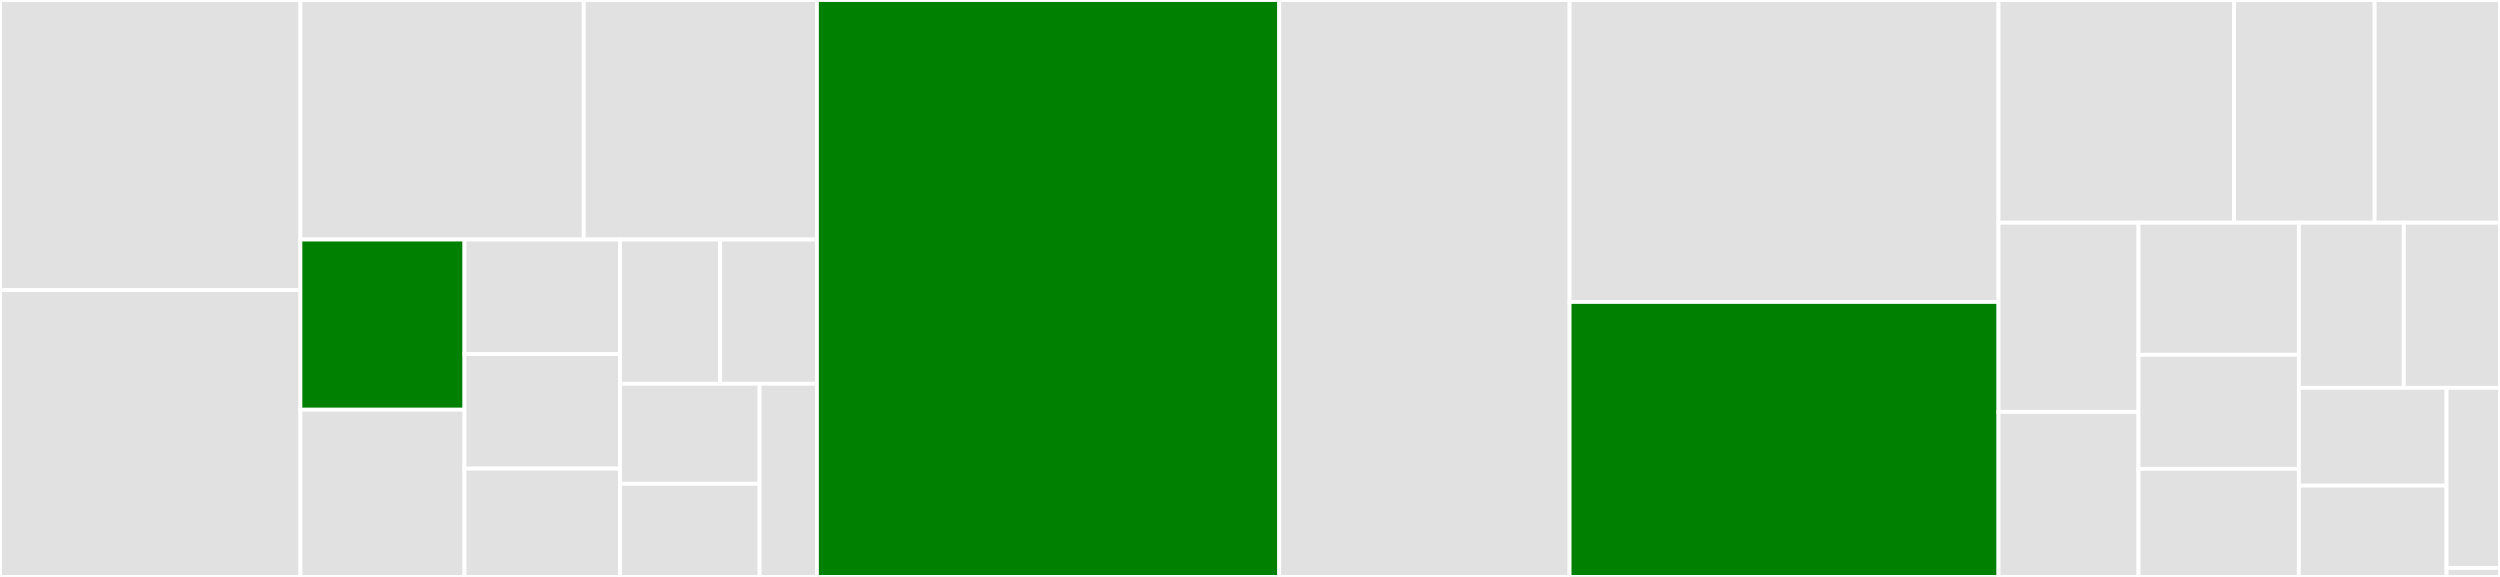 <svg baseProfile="full" width="650" height="150" viewBox="0 0 650 150" version="1.1"
xmlns="http://www.w3.org/2000/svg" xmlns:ev="http://www.w3.org/2001/xml-events"
xmlns:xlink="http://www.w3.org/1999/xlink">

<rect x="0" y="0" width="650" height="150" fill="#333333" stroke="none"/>

<style>rect.s{mask:url(#mask);}</style>
<defs>
  <pattern id="white" width="4" height="4" patternUnits="userSpaceOnUse" patternTransform="rotate(45)">
    <rect width="2" height="2" transform="translate(0,0)" fill="white"></rect>
  </pattern>
  <mask id="mask">
    <rect x="0" y="0" width="100%" height="100%" fill="url(#white)"></rect>
  </mask>
</defs>

<rect x="0" y="0" width="78.104" height="75.417" fill="#e1e1e1" stroke="white" stroke-width="1" class=" tooltipped" data-content="platforms/osx.py"><title>platforms/osx.py</title></rect>
<rect x="0" y="75.417" width="78.104" height="74.583" fill="#e1e1e1" stroke="white" stroke-width="1" class=" tooltipped" data-content="platforms/source.py"><title>platforms/source.py</title></rect>
<rect x="78.104" y="0" width="73.68" height="62.278" fill="#e1e1e1" stroke="white" stroke-width="1" class=" tooltipped" data-content="platforms/debian.py"><title>platforms/debian.py</title></rect>
<rect x="151.784" y="0" width="60.616" height="62.278" fill="#e1e1e1" stroke="white" stroke-width="1" class=" tooltipped" data-content="platforms/redhat.py"><title>platforms/redhat.py</title></rect>
<rect x="78.104" y="62.278" width="42.663" height="44.242" fill="green" stroke="white" stroke-width="1" class=" tooltipped" data-content="platforms/pip.py"><title>platforms/pip.py</title></rect>
<rect x="78.104" y="106.52" width="42.663" height="43.48" fill="#e1e1e1" stroke="white" stroke-width="1" class=" tooltipped" data-content="platforms/slackware.py"><title>platforms/slackware.py</title></rect>
<rect x="120.767" y="62.278" width="40.437" height="29.777" fill="#e1e1e1" stroke="white" stroke-width="1" class=" tooltipped" data-content="platforms/gem.py"><title>platforms/gem.py</title></rect>
<rect x="120.767" y="92.055" width="40.437" height="29.777" fill="#e1e1e1" stroke="white" stroke-width="1" class=" tooltipped" data-content="platforms/gentoo.py"><title>platforms/gentoo.py</title></rect>
<rect x="120.767" y="121.832" width="40.437" height="28.168" fill="#e1e1e1" stroke="white" stroke-width="1" class=" tooltipped" data-content="platforms/alpine.py"><title>platforms/alpine.py</title></rect>
<rect x="161.204" y="62.278" width="26.032" height="37.504" fill="#e1e1e1" stroke="white" stroke-width="1" class=" tooltipped" data-content="platforms/arch.py"><title>platforms/arch.py</title></rect>
<rect x="187.236" y="62.278" width="25.164" height="37.504" fill="#e1e1e1" stroke="white" stroke-width="1" class=" tooltipped" data-content="platforms/freebsd.py"><title>platforms/freebsd.py</title></rect>
<rect x="161.204" y="99.782" width="36.291" height="26.006" fill="#e1e1e1" stroke="white" stroke-width="1" class=" tooltipped" data-content="platforms/cygwin.py"><title>platforms/cygwin.py</title></rect>
<rect x="161.204" y="125.788" width="36.291" height="24.212" fill="#e1e1e1" stroke="white" stroke-width="1" class=" tooltipped" data-content="platforms/opensuse.py"><title>platforms/opensuse.py</title></rect>
<rect x="197.495" y="99.782" width="14.905" height="50.218" fill="#e1e1e1" stroke="white" stroke-width="1" class=" tooltipped" data-content="platforms/openembedded.py"><title>platforms/openembedded.py</title></rect>
<rect x="212.4" y="0" width="120.194" height="150.0" fill="green" stroke="white" stroke-width="1" class=" tooltipped" data-content="main.py"><title>main.py</title></rect>
<rect x="332.593" y="0" width="75.501" height="150.0" fill="#e1e1e1" stroke="white" stroke-width="1" class=" tooltipped" data-content="sources_list.py"><title>sources_list.py</title></rect>
<rect x="408.094" y="0" width="111.515" height="78.502" fill="#e1e1e1" stroke="white" stroke-width="1" class=" tooltipped" data-content="lookup.py"><title>lookup.py</title></rect>
<rect x="408.094" y="78.502" width="111.515" height="71.498" fill="green" stroke="white" stroke-width="1" class=" tooltipped" data-content="installers.py"><title>installers.py</title></rect>
<rect x="519.609" y="0" width="61.261" height="57.903" fill="#e1e1e1" stroke="white" stroke-width="1" class=" tooltipped" data-content="gbpdistro_support.py"><title>gbpdistro_support.py</title></rect>
<rect x="580.871" y="0" width="36.532" height="57.903" fill="#e1e1e1" stroke="white" stroke-width="1" class=" tooltipped" data-content="rospkg_loader.py"><title>rospkg_loader.py</title></rect>
<rect x="617.402" y="0" width="32.598" height="57.903" fill="#e1e1e1" stroke="white" stroke-width="1" class=" tooltipped" data-content="catkin_support.py"><title>catkin_support.py</title></rect>
<rect x="519.609" y="57.903" width="36.396" height="49.178" fill="#e1e1e1" stroke="white" stroke-width="1" class=" tooltipped" data-content="__init__.py"><title>__init__.py</title></rect>
<rect x="519.609" y="107.081" width="36.396" height="42.919" fill="#e1e1e1" stroke="white" stroke-width="1" class=" tooltipped" data-content="dependency_graph.py"><title>dependency_graph.py</title></rect>
<rect x="556.006" y="57.903" width="41.697" height="34.341" fill="#e1e1e1" stroke="white" stroke-width="1" class=" tooltipped" data-content="shell_utils.py"><title>shell_utils.py</title></rect>
<rect x="556.006" y="92.245" width="41.697" height="29.658" fill="#e1e1e1" stroke="white" stroke-width="1" class=" tooltipped" data-content="core.py"><title>core.py</title></rect>
<rect x="556.006" y="121.903" width="41.697" height="28.097" fill="#e1e1e1" stroke="white" stroke-width="1" class=" tooltipped" data-content="rosdistrohelper.py"><title>rosdistrohelper.py</title></rect>
<rect x="597.702" y="57.903" width="27.286" height="42.937" fill="#e1e1e1" stroke="white" stroke-width="1" class=" tooltipped" data-content="catkin_packages.py"><title>catkin_packages.py</title></rect>
<rect x="624.988" y="57.903" width="25.012" height="42.937" fill="#e1e1e1" stroke="white" stroke-width="1" class=" tooltipped" data-content="rospack.py"><title>rospack.py</title></rect>
<rect x="597.702" y="100.84" width="38.396" height="25.427" fill="#e1e1e1" stroke="white" stroke-width="1" class=" tooltipped" data-content="model.py"><title>model.py</title></rect>
<rect x="597.702" y="126.268" width="38.396" height="23.732" fill="#e1e1e1" stroke="white" stroke-width="1" class=" tooltipped" data-content="rep3.py"><title>rep3.py</title></rect>
<rect x="636.098" y="100.84" width="13.902" height="46.819" fill="#e1e1e1" stroke="white" stroke-width="1" class=" tooltipped" data-content="loader.py"><title>loader.py</title></rect>
<rect x="636.098" y="147.659" width="13.902" height="2.341" fill="#e1e1e1" stroke="white" stroke-width="1" class=" tooltipped" data-content="_version.py"><title>_version.py</title></rect>
</svg>